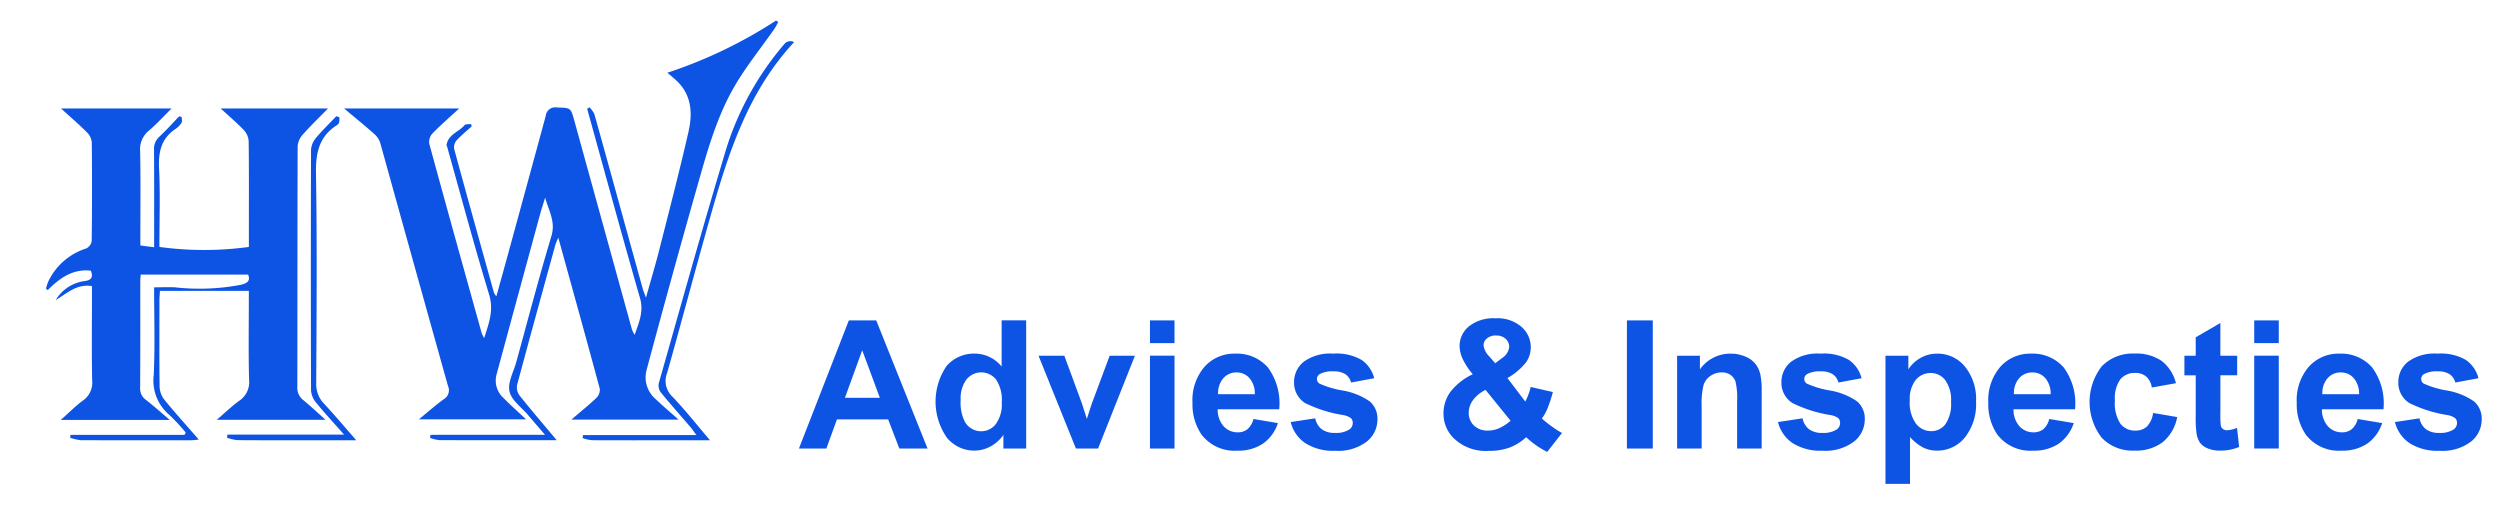 <svg xmlns="http://www.w3.org/2000/svg" xmlns:xlink="http://www.w3.org/1999/xlink" width="272" height="57" viewBox="0 0 272 57"><defs><clipPath id="b"><rect width="272" height="57"/></clipPath></defs><g id="a" clip-path="url(#b)"><g transform="translate(5 2.225)"><path d="M97.33,11.517c-.548.5-1.131.964-1.629,1.508a1.191,1.191,0,0,0-.292.929c1.423,5.237,2.885,10.462,4.342,15.69a2.192,2.192,0,0,0,.257.369c.525-1.9,1.019-3.67,1.5-5.439q1.942-7.091,3.868-14.182a1.037,1.037,0,0,1,1.213-.925c1.493.054,1.5.008,1.878,1.361q3.12,11.3,6.236,22.595a2.385,2.385,0,0,0,.354.778c.439-1.3,1.011-2.5.575-4-1.94-6.733-3.779-13.5-5.653-20.251-.031-.113-.058-.222-.089-.334.082-.058.163-.113.241-.171a2.77,2.77,0,0,1,.536.739c1.225,4.358,2.422,8.724,3.627,13.09q.816,2.962,1.641,5.917c.07.253.179.5.35.964.533-1.913,1.042-3.6,1.473-5.307,1.077-4.238,2.177-8.467,3.149-12.728.447-1.955.377-3.919-1.209-5.482-.327-.323-.688-.606-1.085-.949A50.827,50.827,0,0,0,130.438.01l.237.163c-.148.26-.276.536-.447.781-1.454,2.084-3.071,4.07-4.339,6.263-1.971,3.406-2.993,7.212-4.063,10.967Q119.016,28.069,116.36,38a3.1,3.1,0,0,0,.91,3.137c.785.743,1.609,1.446,2.558,2.29H108.169c.976-.836,1.878-1.559,2.714-2.356a1.248,1.248,0,0,0,.377-.991c-1.458-5.419-2.962-10.823-4.517-16.449-.156.381-.257.571-.315.774-1.4,5.081-2.8,10.162-4.168,15.255a1.492,1.492,0,0,0,.264,1.135c1.271,1.6,2.6,3.149,4.051,4.875h-.952c-3.95,0-7.9.008-11.849-.012a4.356,4.356,0,0,1-.987-.241c.019-.113.039-.222.058-.334H105.3c-.735-.855-1.287-1.493-1.831-2.134-.719-.851-1.823-1.625-2.037-2.593s.451-2.13.746-3.207c1.26-4.576,2.457-9.167,3.822-13.708.467-1.551-.3-2.76-.688-4.16-.183.6-.381,1.2-.548,1.8q-2.373,8.706-4.731,17.417a2.54,2.54,0,0,0,.708,2.539c.762.77,1.571,1.5,2.5,2.364H91.573c.976-.8,1.823-1.547,2.737-2.212a1.115,1.115,0,0,0,.432-1.423q-3.7-13.214-7.367-26.432a2.167,2.167,0,0,0-.641-.972c-1.019-.906-2.08-1.765-3.293-2.784H95.962c-1.038.956-2.018,1.8-2.916,2.725a1.377,1.377,0,0,0-.342,1.1c1.874,6.881,3.794,13.751,5.707,20.62a3.9,3.9,0,0,0,.268.536c.521-1.637,1.061-3.021.54-4.731C97.6,24.5,96.156,19.106,94.648,13.733c-.016-.058-.07-.121-.062-.175.167-1.159,1.337-1.423,1.967-2.169.117-.136.459-.082.7-.117.023.078.047.159.07.237Z" transform="translate(-51.002)" fill="#0d54e5"/><path d="M13.509,58.515H1.606c.906-.8,1.606-1.516,2.4-2.1a2.361,2.361,0,0,0,1.022-2.208c-.062-3.075-.023-6.154-.023-9.233V43.951c-1.672-.272-2.733.816-3.942,1.516A4.31,4.31,0,0,1,4.238,43.4c.684-.1.929-.4.645-1.124-1.952-.225-3.382.8-4.692,2.111-.062-.051-.124-.1-.19-.156a5.093,5.093,0,0,1,.3-.879,6.848,6.848,0,0,1,4.059-3.487,1.1,1.1,0,0,0,.618-.813q.064-5.365.008-10.726a1.767,1.767,0,0,0-.525-1.1c-.851-.855-1.773-1.644-2.822-2.6H13.669c-.871.859-1.625,1.7-2.476,2.418a2.605,2.605,0,0,0-.945,2.259c.062,3.044.023,6.092.023,9.14v1.089l1.5.194V38.567c0-3.141.012-6.282-.012-9.42a1.786,1.786,0,0,1,.595-1.466c.75-.692,1.427-1.462,2.134-2.2.093.023.187.043.28.066,0,.214.078.474-.016.634a2.192,2.192,0,0,1-.645.665c-1.574,1.05-1.889,2.527-1.8,4.335.136,2.787.035,5.587.035,8.51a35.959,35.959,0,0,0,9.735,0v-2.2c0-3.11.019-6.22-.023-9.326a1.95,1.95,0,0,0-.521-1.182c-.746-.785-1.578-1.485-2.523-2.356H30.685c-.914.937-1.862,1.847-2.729,2.826a2.151,2.151,0,0,0-.571,1.267c-.031,8.735-.016,17.475-.035,26.21a1.663,1.663,0,0,0,.657,1.431c.778.641,1.516,1.337,2.414,2.138H18.579c.921-.789,1.641-1.485,2.445-2.068A2.42,2.42,0,0,0,22.1,54.168c-.078-2.951-.027-5.905-.027-8.86v-.836H12.4c-.023.42-.054.723-.054,1.026,0,3.141-.023,6.282.019,9.42a2.469,2.469,0,0,0,.521,1.4c1.178,1.442,2.43,2.822,3.744,4.335-.358.031-.583.07-.813.07-4.012,0-8.02.012-12.032-.008a5.337,5.337,0,0,1-1.151-.26c.012-.1.027-.214.039-.319h12.4c.047-.082.089-.167.136-.249a20.943,20.943,0,0,0-1.784-1.92,4.882,4.882,0,0,1-1.7-4.335c.148-3.161.043-6.333.043-9.548.793,0,1.524-.031,2.255,0A24.006,24.006,0,0,0,21.25,43.8c.641-.163,1.03-.42.743-1.1H10.31c-.012.187-.043.455-.047.727,0,3.857.012,7.709-.016,11.566a1.5,1.5,0,0,0,.63,1.337c.832.641,1.613,1.349,2.616,2.2Z" transform="translate(0 -15.049)" fill="#0d54e5"/><path d="M173.195,5.893c-5.062,5.443-7.188,12.2-9.124,19.03-1.6,5.637-3.095,11.305-4.685,16.946a2.334,2.334,0,0,0,.544,2.57c1.407,1.473,2.671,3.079,4.117,4.774h-3.79c-3.017,0-6.034.008-9.05-.008a4.642,4.642,0,0,1-1.026-.229c.016-.113.035-.225.051-.334h12.332c-.323-.432-.474-.669-.657-.879-1.073-1.248-2.169-2.48-3.211-3.755a1.244,1.244,0,0,1-.233-.972c2.441-8.588,4.832-17.191,7.41-25.736a32.33,32.33,0,0,1,6.224-11.154.844.844,0,0,1,1.1-.249Z" transform="translate(-91.796 -3.535)" fill="#0d54e5"/><path d="M62.885,26.893a2.021,2.021,0,0,1-.016.595.736.736,0,0,1-.319.327c-1.882,1.248-2.235,3.009-2.2,5.186.128,7.616.066,15.236.027,22.851a3.023,3.023,0,0,0,.867,2.235c1.151,1.24,2.243,2.539,3.487,3.961h-4c-2.986,0-5.971.012-8.953-.012a4.781,4.781,0,0,1-1.108-.264c.016-.113.031-.225.047-.334H63.406c-1.166-1.322-2.169-2.406-3.095-3.549a2.281,2.281,0,0,1-.5-1.31q-.041-13.057,0-26.117a2.211,2.211,0,0,1,.521-1.287c.692-.832,1.477-1.586,2.224-2.375l.323.089Z" transform="translate(-30.971 -16.375)" fill="#0d54e5"/><g transform="translate(81.924 32.398)"><path d="M224.718,97.871h-3.063L220.437,94.7h-5.571l-1.151,3.168H210.73l5.431-13.941h2.978l5.583,13.941Zm-5.182-5.517-1.921-5.174-1.882,5.174Z" transform="translate(-210.73 -83.693)" fill="#0d54e5"/><path d="M258.829,97.859h-2.48V96.374a4,4,0,0,1-1.458,1.287,3.724,3.724,0,0,1-1.7.424,3.846,3.846,0,0,1-2.982-1.4,6.851,6.851,0,0,1-.031-7.818,3.94,3.94,0,0,1,3.052-1.337,3.784,3.784,0,0,1,2.927,1.407V83.91h2.671V97.851ZM251.7,92.591a4.617,4.617,0,0,0,.447,2.34,2.024,2.024,0,0,0,1.808,1.046,1.967,1.967,0,0,0,1.571-.785,3.618,3.618,0,0,0,.645-2.344,3.994,3.994,0,0,0-.626-2.508,2.064,2.064,0,0,0-3.2-.012,3.418,3.418,0,0,0-.641,2.259Z" transform="translate(-234.104 -83.681)" fill="#0d54e5"/><path d="M281.85,103.91l-4.07-10.1h2.807l1.9,5.155.552,1.722c.148-.435.237-.727.276-.867.089-.284.183-.571.284-.855l1.921-5.155h2.749l-4.012,10.1H281.85Z" transform="translate(-251.713 -89.732)" fill="#0d54e5"/><path d="M308.97,86.4V83.93h2.671V86.4Zm0,11.468v-10.1h2.671v10.1Z" transform="translate(-270.778 -83.693)" fill="#0d54e5"/><path d="M327.508,100.34l2.663.447a4.383,4.383,0,0,1-1.621,2.231,4.774,4.774,0,0,1-2.772.766,4.521,4.521,0,0,1-3.9-1.722,5.785,5.785,0,0,1-1-3.479,5.547,5.547,0,0,1,1.314-3.93,4.323,4.323,0,0,1,3.32-1.423,4.493,4.493,0,0,1,3.557,1.489,6.586,6.586,0,0,1,1.244,4.56h-6.694a2.711,2.711,0,0,0,.645,1.851,2.026,2.026,0,0,0,1.539.661,1.637,1.637,0,0,0,1.057-.342,2.11,2.11,0,0,0,.645-1.1Zm.152-2.7a2.578,2.578,0,0,0-.6-1.765,1.832,1.832,0,0,0-1.388-.6,1.862,1.862,0,0,0-1.446.638,2.455,2.455,0,0,0-.56,1.73Z" transform="translate(-278.058 -89.377)" fill="#0d54e5"/><path d="M348.33,100.675l2.682-.408a1.964,1.964,0,0,0,.7,1.186,2.355,2.355,0,0,0,1.466.4,2.649,2.649,0,0,0,1.559-.381.856.856,0,0,0,.354-.711.7.7,0,0,0-.19-.505,2.073,2.073,0,0,0-.894-.35,14.386,14.386,0,0,1-4.1-1.3,2.6,2.6,0,0,1-1.2-2.274,2.808,2.808,0,0,1,1.038-2.208,4.847,4.847,0,0,1,3.215-.894,5.421,5.421,0,0,1,3.079.676,3.445,3.445,0,0,1,1.388,2l-2.519.467a1.542,1.542,0,0,0-.614-.9,2.27,2.27,0,0,0-1.287-.315,2.883,2.883,0,0,0-1.512.3.632.632,0,0,0-.3.54.6.6,0,0,0,.264.486,9.954,9.954,0,0,0,2.5.75,7.4,7.4,0,0,1,2.982,1.19,2.475,2.475,0,0,1,.836,1.987,3.06,3.06,0,0,1-1.159,2.387,5.131,5.131,0,0,1-3.433,1,5.642,5.642,0,0,1-3.266-.836,3.868,3.868,0,0,1-1.574-2.274Z" transform="translate(-294.836 -89.377)" fill="#0d54e5"/><path d="M404.025,95.8l-1.617,2.064a9.285,9.285,0,0,1-2.282-1.6,5.7,5.7,0,0,1-1.8,1.124,6.365,6.365,0,0,1-2.263.362,5,5,0,0,1-3.919-1.466,3.77,3.77,0,0,1-1.019-2.6,3.945,3.945,0,0,1,.8-2.41,6.548,6.548,0,0,1,2.387-1.858,7.383,7.383,0,0,1-1.073-1.613,3.4,3.4,0,0,1-.362-1.45,2.739,2.739,0,0,1,1.015-2.146,4.266,4.266,0,0,1,2.885-.879,3.974,3.974,0,0,1,2.822.921A2.919,2.919,0,0,1,400.62,86.5a2.839,2.839,0,0,1-.505,1.606,6.907,6.907,0,0,1-2.033,1.722l1.94,2.558a6.613,6.613,0,0,0,.591-1.586l2.414.552a15.378,15.378,0,0,1-.626,1.878,5.211,5.211,0,0,1-.571,1,11.291,11.291,0,0,0,1.155.917,8.537,8.537,0,0,0,1.042.661Zm-8.319-4.681a3.639,3.639,0,0,0-1.38,1.124,2.321,2.321,0,0,0-.455,1.341,1.88,1.88,0,0,0,.568,1.411,2.086,2.086,0,0,0,1.516.548,3.02,3.02,0,0,0,1.209-.249,5.314,5.314,0,0,0,1.263-.816l-2.721-3.355Zm1.046-2.9.723-.552a1.658,1.658,0,0,0,.8-1.228,1.157,1.157,0,0,0-.385-.875,1.458,1.458,0,0,0-1.042-.362,1.428,1.428,0,0,0-1,.319.963.963,0,0,0-.362.739,2,2,0,0,0,.61,1.2Z" transform="translate(-320.997 -83.32)" fill="#0d54e5"/><path d="M442.45,97.871V83.93h2.815V97.871Z" transform="translate(-352.366 -83.693)" fill="#0d54e5"/><path d="M465.7,103.556h-2.671V98.4a8.023,8.023,0,0,0-.171-2.115,1.488,1.488,0,0,0-.556-.746,1.583,1.583,0,0,0-.925-.268,2.16,2.16,0,0,0-1.248.381,1.907,1.907,0,0,0-.754,1.007,8.7,8.7,0,0,0-.206,2.321v4.576H456.5v-10.1h2.48v1.485a4.039,4.039,0,0,1,3.328-1.711,3.989,3.989,0,0,1,1.617.319,2.718,2.718,0,0,1,1.108.813,2.95,2.95,0,0,1,.521,1.124,8.425,8.425,0,0,1,.148,1.8Z" transform="translate(-360.954 -89.377)" fill="#0d54e5"/><path d="M484.72,100.675l2.682-.408a1.964,1.964,0,0,0,.7,1.186,2.355,2.355,0,0,0,1.466.4,2.649,2.649,0,0,0,1.559-.381.856.856,0,0,0,.354-.711.7.7,0,0,0-.19-.505,2.074,2.074,0,0,0-.894-.35,14.386,14.386,0,0,1-4.1-1.3,2.6,2.6,0,0,1-1.2-2.274,2.807,2.807,0,0,1,1.038-2.208,4.847,4.847,0,0,1,3.215-.894,5.422,5.422,0,0,1,3.079.676,3.446,3.446,0,0,1,1.388,2l-2.519.467a1.542,1.542,0,0,0-.614-.9,2.271,2.271,0,0,0-1.287-.315,2.883,2.883,0,0,0-1.512.3.632.632,0,0,0-.3.54.6.6,0,0,0,.264.486,9.954,9.954,0,0,0,2.5.75,7.4,7.4,0,0,1,2.982,1.19,2.475,2.475,0,0,1,.836,1.987A3.06,3.06,0,0,1,493,102.79a5.131,5.131,0,0,1-3.433,1,5.642,5.642,0,0,1-3.266-.836,3.869,3.869,0,0,1-1.575-2.274Z" transform="translate(-378.203 -89.377)" fill="#0d54e5"/><path d="M514.81,93.455H517.3v1.485a3.756,3.756,0,0,1,1.314-1.236,3.6,3.6,0,0,1,1.835-.474,3.84,3.84,0,0,1,2.986,1.38,5.585,5.585,0,0,1,1.229,3.841,5.822,5.822,0,0,1-1.236,3.93,3.848,3.848,0,0,1-3,1.4,3.4,3.4,0,0,1-1.516-.334,5.129,5.129,0,0,1-1.431-1.143V107.4h-2.671V93.455Zm2.644,4.879a3.882,3.882,0,0,0,.676,2.515,2.072,2.072,0,0,0,1.644.813,1.9,1.9,0,0,0,1.551-.746,3.847,3.847,0,0,0,.618-2.449,3.662,3.662,0,0,0-.638-2.36,1.972,1.972,0,0,0-1.578-.77,2.094,2.094,0,0,0-1.625.754,3.368,3.368,0,0,0-.645,2.239Z" transform="translate(-396.595 -89.377)" fill="#0d54e5"/><path d="M550.228,100.34l2.663.447a4.383,4.383,0,0,1-1.621,2.231,4.774,4.774,0,0,1-2.772.766,4.521,4.521,0,0,1-3.9-1.722,5.785,5.785,0,0,1-1-3.479,5.547,5.547,0,0,1,1.314-3.93,4.323,4.323,0,0,1,3.32-1.423,4.493,4.493,0,0,1,3.557,1.489,6.587,6.587,0,0,1,1.244,4.56h-6.694a2.711,2.711,0,0,0,.645,1.851,2.026,2.026,0,0,0,1.54.661,1.637,1.637,0,0,0,1.057-.342,2.11,2.11,0,0,0,.645-1.1Zm.152-2.7a2.578,2.578,0,0,0-.6-1.765,1.833,1.833,0,0,0-1.388-.6,1.862,1.862,0,0,0-1.446.638,2.455,2.455,0,0,0-.56,1.73Z" transform="translate(-414.193 -89.377)" fill="#0d54e5"/><path d="M581.34,96.433l-2.636.474a1.939,1.939,0,0,0-.6-1.19,1.818,1.818,0,0,0-1.221-.4,2,2,0,0,0-1.594.688,3.529,3.529,0,0,0-.595,2.305,4.1,4.1,0,0,0,.6,2.539,1.985,1.985,0,0,0,1.621.743,1.818,1.818,0,0,0,1.248-.432,2.6,2.6,0,0,0,.684-1.489l2.624.447a4.651,4.651,0,0,1-1.571,2.729,4.864,4.864,0,0,1-3.11.921,4.623,4.623,0,0,1-3.534-1.4,6.374,6.374,0,0,1,0-7.767,4.693,4.693,0,0,1,3.577-1.392,4.892,4.892,0,0,1,2.935.793,4.381,4.381,0,0,1,1.563,2.422Z" transform="translate(-431.515 -89.365)" fill="#0d54e5"/><path d="M604.212,88.211v2.13h-1.827v4.07a10.255,10.255,0,0,0,.051,1.442.587.587,0,0,0,.237.338.754.754,0,0,0,.451.132,3.426,3.426,0,0,0,1.073-.257l.229,2.072a5.282,5.282,0,0,1-2.111.4,3.38,3.38,0,0,1-1.3-.241,1.936,1.936,0,0,1-.851-.626,2.5,2.5,0,0,1-.377-1.042,12.764,12.764,0,0,1-.086-1.882v-4.4H598.47v-2.13H599.7V86.209l2.683-1.559v3.565h1.827Z" transform="translate(-447.731 -84.133)" fill="#0d54e5"/><path d="M618.01,86.4V83.93h2.671V86.4Zm0,11.468v-10.1h2.671v10.1Z" transform="translate(-459.675 -83.693)" fill="#0d54e5"/><path d="M636.548,100.34l2.663.447a4.384,4.384,0,0,1-1.621,2.231,4.774,4.774,0,0,1-2.772.766,4.521,4.521,0,0,1-3.9-1.722,5.785,5.785,0,0,1-1-3.479,5.547,5.547,0,0,1,1.314-3.93,4.323,4.323,0,0,1,3.32-1.423,4.493,4.493,0,0,1,3.557,1.489,6.587,6.587,0,0,1,1.244,4.56h-6.694a2.711,2.711,0,0,0,.645,1.851,2.026,2.026,0,0,0,1.54.661,1.636,1.636,0,0,0,1.057-.342,2.11,2.11,0,0,0,.645-1.1Zm.152-2.7a2.577,2.577,0,0,0-.6-1.765,1.832,1.832,0,0,0-1.388-.6,1.862,1.862,0,0,0-1.446.638,2.455,2.455,0,0,0-.56,1.73H636.7Z" transform="translate(-466.955 -89.377)" fill="#0d54e5"/><path d="M657.37,100.675l2.682-.408a1.964,1.964,0,0,0,.7,1.186,2.355,2.355,0,0,0,1.466.4,2.649,2.649,0,0,0,1.559-.381.856.856,0,0,0,.354-.711.7.7,0,0,0-.191-.505,2.073,2.073,0,0,0-.894-.35,14.385,14.385,0,0,1-4.1-1.3,2.6,2.6,0,0,1-1.2-2.274,2.808,2.808,0,0,1,1.038-2.208A4.847,4.847,0,0,1,662,93.23a5.421,5.421,0,0,1,3.079.676,3.445,3.445,0,0,1,1.388,2l-2.519.467a1.543,1.543,0,0,0-.614-.9,2.271,2.271,0,0,0-1.287-.315,2.883,2.883,0,0,0-1.512.3.632.632,0,0,0-.3.54.6.6,0,0,0,.264.486,9.955,9.955,0,0,0,2.5.75,7.4,7.4,0,0,1,2.982,1.19,2.475,2.475,0,0,1,.836,1.987,3.06,3.06,0,0,1-1.158,2.387,5.132,5.132,0,0,1-3.433,1,5.642,5.642,0,0,1-3.266-.836,3.869,3.869,0,0,1-1.575-2.274Z" transform="translate(-483.733 -89.377)" fill="#0d54e5"/></g></g></g></svg>